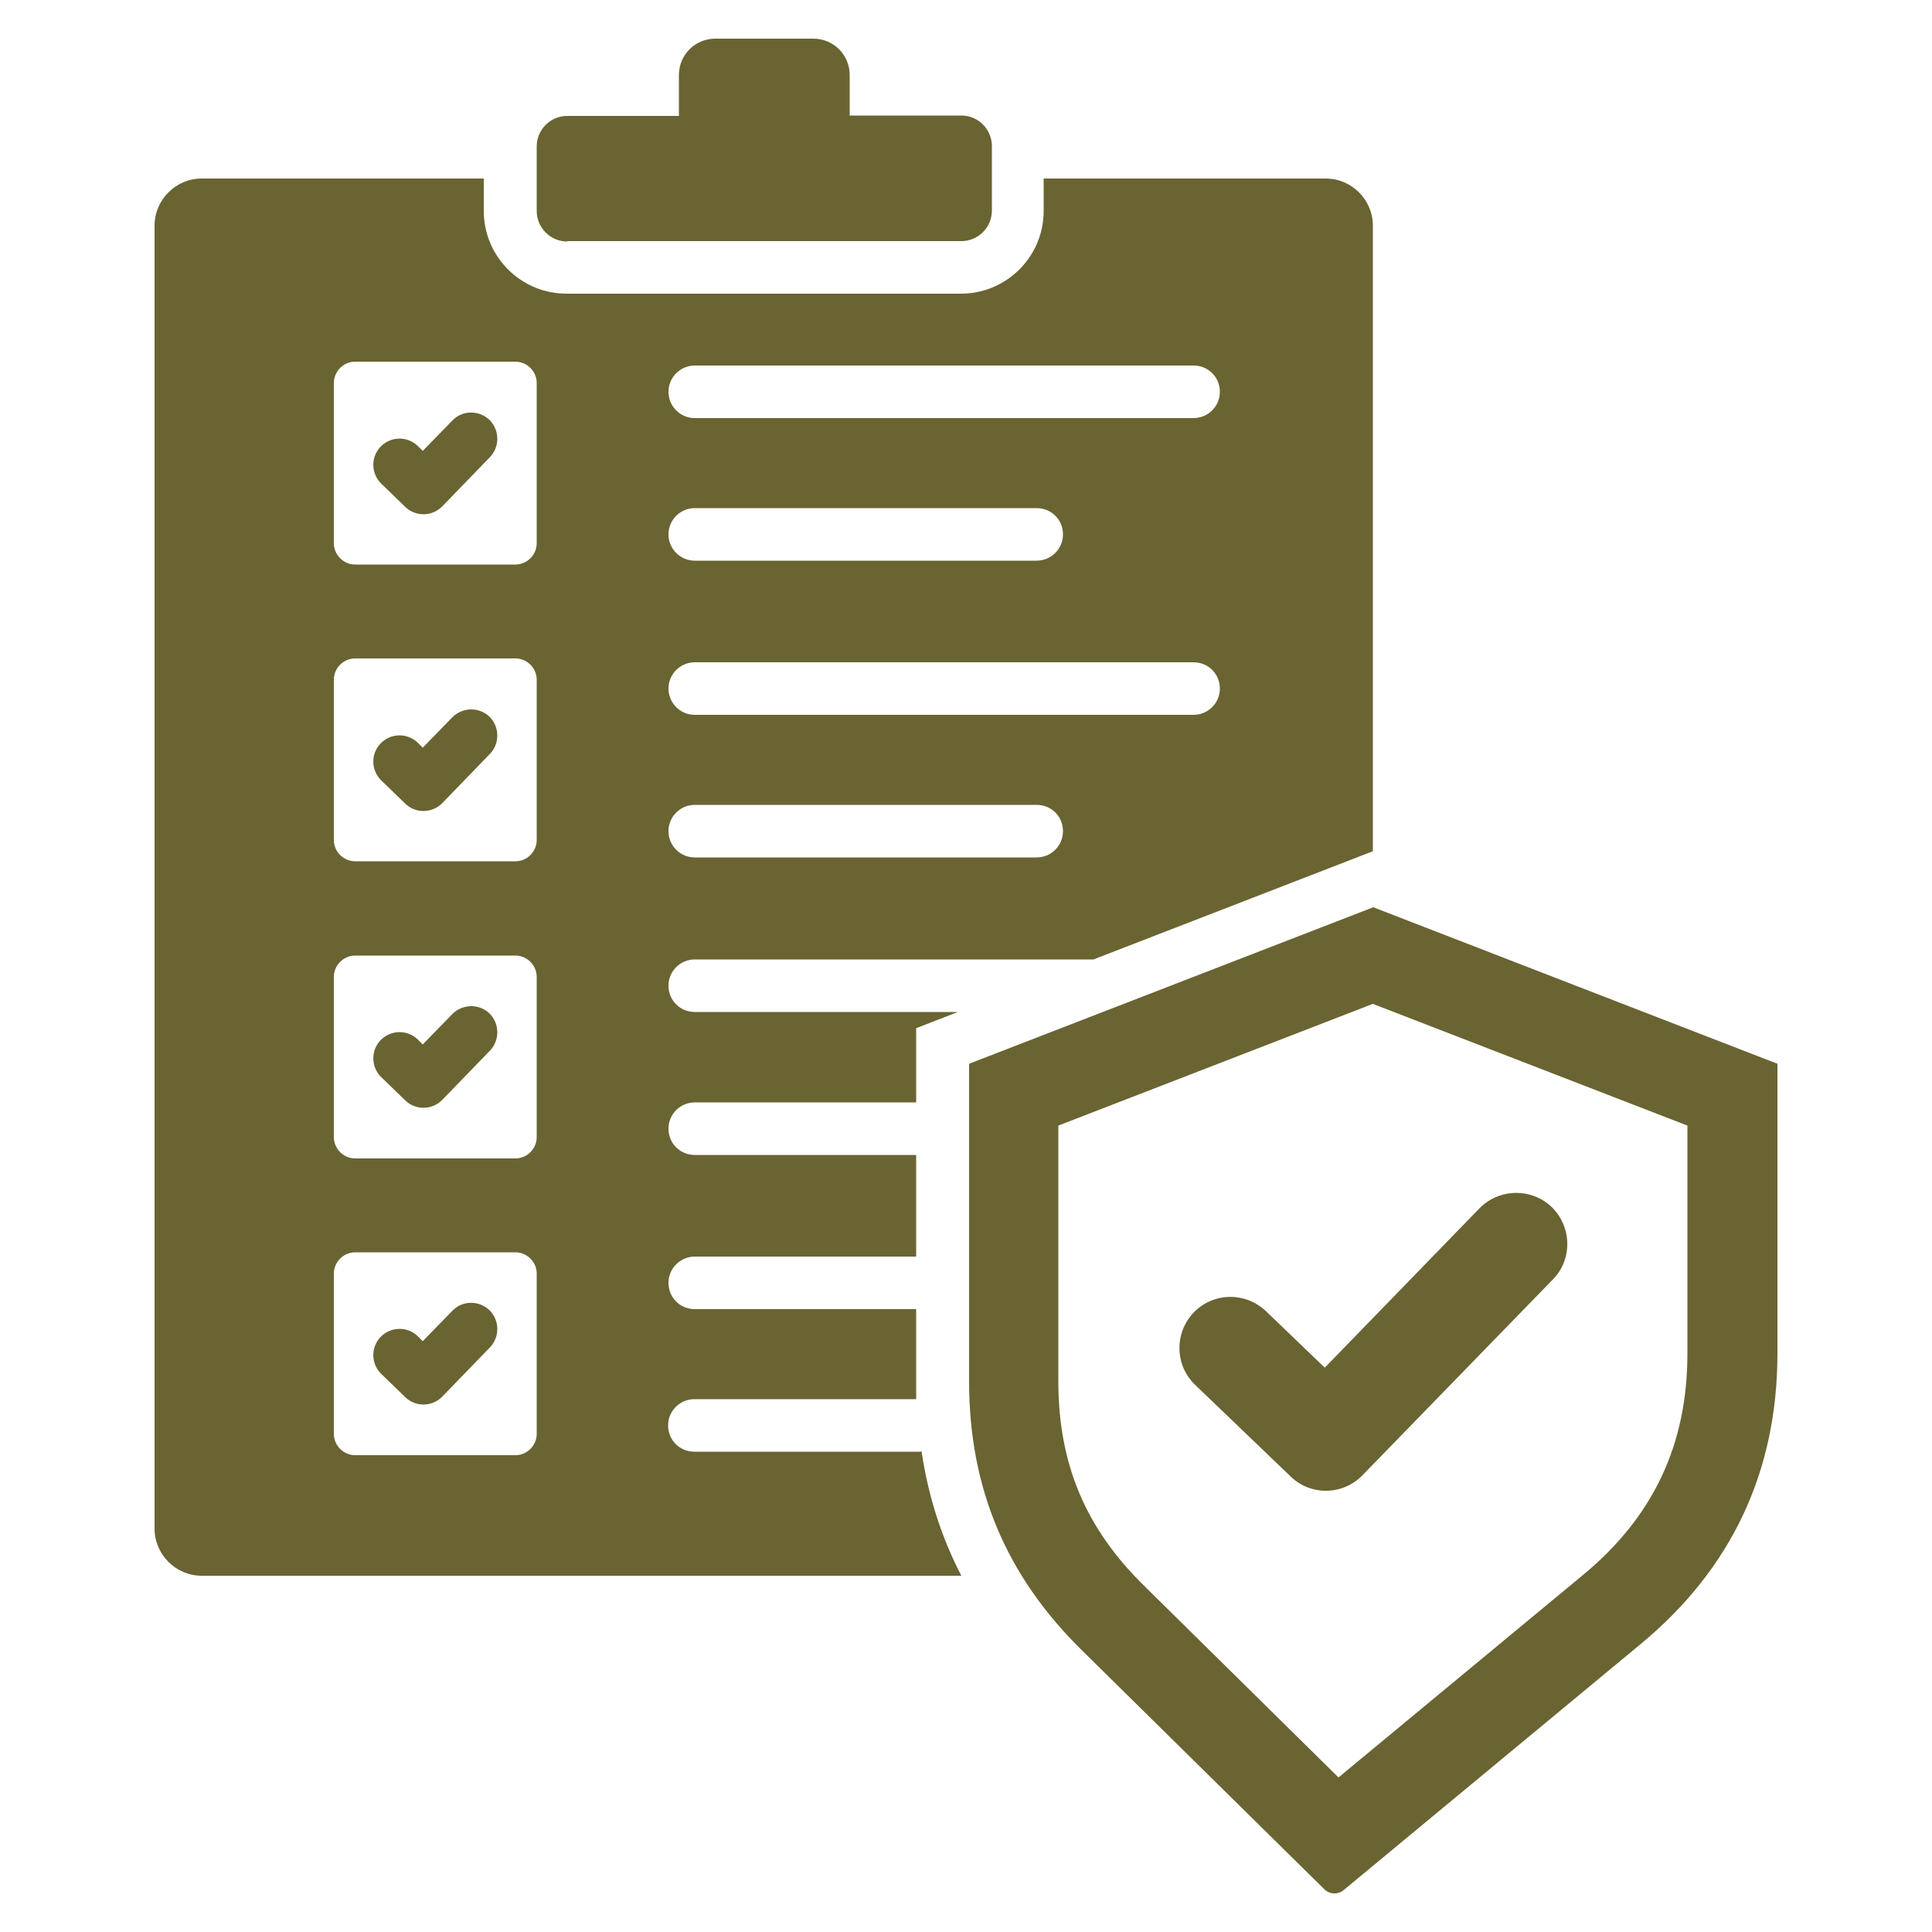 <?xml version="1.0" encoding="UTF-8"?>
<svg id="Layer_2" xmlns="http://www.w3.org/2000/svg" xmlns:xlink="http://www.w3.org/1999/xlink" viewBox="0 0 50 50">
  <defs>
    <style>
      .cls-1 {
        fill: #696432;
      }

      .cls-2 {
        fill: none;
      }

      .cls-3 {
        clip-path: url(#clippath);
      }
    </style>
    <clipPath id="clippath">
      <rect class="cls-2" width="50" height="50"/>
    </clipPath>
  </defs>
  <g id="Layer_1-2" data-name="Layer_1">
    <g class="cls-3">
      <path class="cls-1" d="M34.28,35.4l4.01-4.13c.51-.52,1.35-.53,1.87-.03.52.51.54,1.35.03,1.87l-4.92,5.06c-.5.53-1.35.55-1.87.04l-2.47-2.37c-.53-.51-.54-1.34-.04-1.87.51-.53,1.34-.54,1.87-.04l1.52,1.46ZM14.67,6.24h10.21c.43,0,.79-.35.79-.79v-1.67c0-.43-.35-.79-.79-.79h-2.89v-1.05c0-.52-.42-.94-.94-.94h-2.54c-.52,0-.94.42-.94.94v1.06h-2.89c-.43,0-.79.35-.79.79v1.67c0,.43.35.79.79.79h0ZM23.85,37.56c.17,1.15.51,2.22,1.03,3.22H5.22c-.67,0-1.22-.55-1.22-1.22V5.84c0-.67.55-1.22,1.22-1.22h7.3v.84c0,1.18.96,2.14,2.14,2.14h10.21c1.18,0,2.14-.96,2.14-2.14v-.84h7.3c.67,0,1.22.55,1.22,1.22v16.19l-7.23,2.8h-10.32c-.37,0-.68.3-.68.68s.3.68.68.68h6.81l-1.08.42v1.92h-5.73c-.37,0-.68.3-.68.68s.3.68.68.68h5.73v2.63h-5.73c-.37,0-.68.3-.68.68s.3.68.68.68h5.73v1.88c0,.15,0,.3,0,.45h-5.74c-.37,0-.68.3-.68.68s.3.68.68.68h5.86ZM17.3,10.14c0,.37.3.68.68.68h12.91c.37,0,.68-.3.68-.68s-.3-.68-.68-.68h-12.91c-.37,0-.68.3-.68.68h0ZM17.3,13.83c0,.37.3.68.68.68h8.85c.37,0,.68-.3.68-.68s-.3-.68-.68-.68h-8.85c-.37,0-.68.3-.68.68h0ZM17.3,17.82c0,.37.3.68.68.68h12.91c.37,0,.68-.3.68-.68s-.3-.68-.68-.68h-12.91c-.37,0-.68.3-.68.68h0ZM17.3,21.51c0,.37.3.68.68.68h8.85c.37,0,.68-.3.68-.68s-.3-.68-.68-.68h-8.85c-.37,0-.68.3-.68.68h0ZM13.89,32.96c0-.3-.25-.55-.55-.55h-4.15c-.3,0-.55.25-.55.55v4.15c0,.3.25.55.55.55h4.15c.3,0,.55-.25.55-.55v-4.15ZM13.89,25.28c0-.3-.25-.55-.55-.55h-4.15c-.3,0-.55.25-.55.55v4.15c0,.3.25.55.55.55h4.15c.3,0,.55-.25.55-.55v-4.15ZM13.89,17.59c0-.3-.25-.55-.55-.55h-4.15c-.3,0-.55.25-.55.55v4.15c0,.3.25.55.55.55h4.15c.3,0,.55-.25.55-.55v-4.15ZM13.89,9.91c0-.3-.25-.55-.55-.55h-4.15c-.3,0-.55.25-.55.55v4.15c0,.3.25.55.55.55h4.15c.3,0,.55-.25.55-.55v-4.15ZM11.71,33.92l-.77.79-.13-.13c-.27-.26-.7-.25-.96.02-.26.27-.25.7.02.96l.62.6c.27.26.7.25.96-.02l1.23-1.27c.26-.27.25-.7-.01-.96-.27-.26-.7-.26-.96.01h0ZM11.71,18.56l-.77.79-.13-.13c-.27-.26-.7-.25-.96.02-.26.27-.25.7.02.96l.62.6c.27.26.7.25.96-.02l1.23-1.27c.26-.27.25-.7-.01-.96-.27-.26-.7-.25-.96.01h0ZM11.71,10.88l-.77.79-.13-.13c-.27-.26-.7-.25-.96.02-.26.27-.25.7.02.96l.62.6c.27.26.7.25.96-.02l1.23-1.27c.26-.27.25-.7-.01-.96-.27-.26-.7-.26-.96.01h0ZM11.71,26.24l-.77.79-.13-.13c-.27-.26-.7-.25-.96.02-.26.27-.25.7.02.96l.62.6c.27.26.7.25.96-.02l1.23-1.27c.26-.27.25-.7-.01-.96-.27-.26-.7-.25-.96.01h0ZM46,27.53v7.49c0,3.05-1.18,5.57-3.53,7.52l-7.69,6.37c-.15.13-.37.12-.51-.02l-6.28-6.19c-1.96-1.93-2.91-4.2-2.91-6.95v-8.22l10.46-4.05,10.46,4.05ZM43.67,29.13l-8.14-3.15-8.14,3.15v6.62c0,2.13.7,3.8,2.22,5.29l5.03,4.96,6.34-5.25c1.81-1.5,2.69-3.37,2.69-5.72v-5.9Z"/>
    </g>
  </g>
</svg>